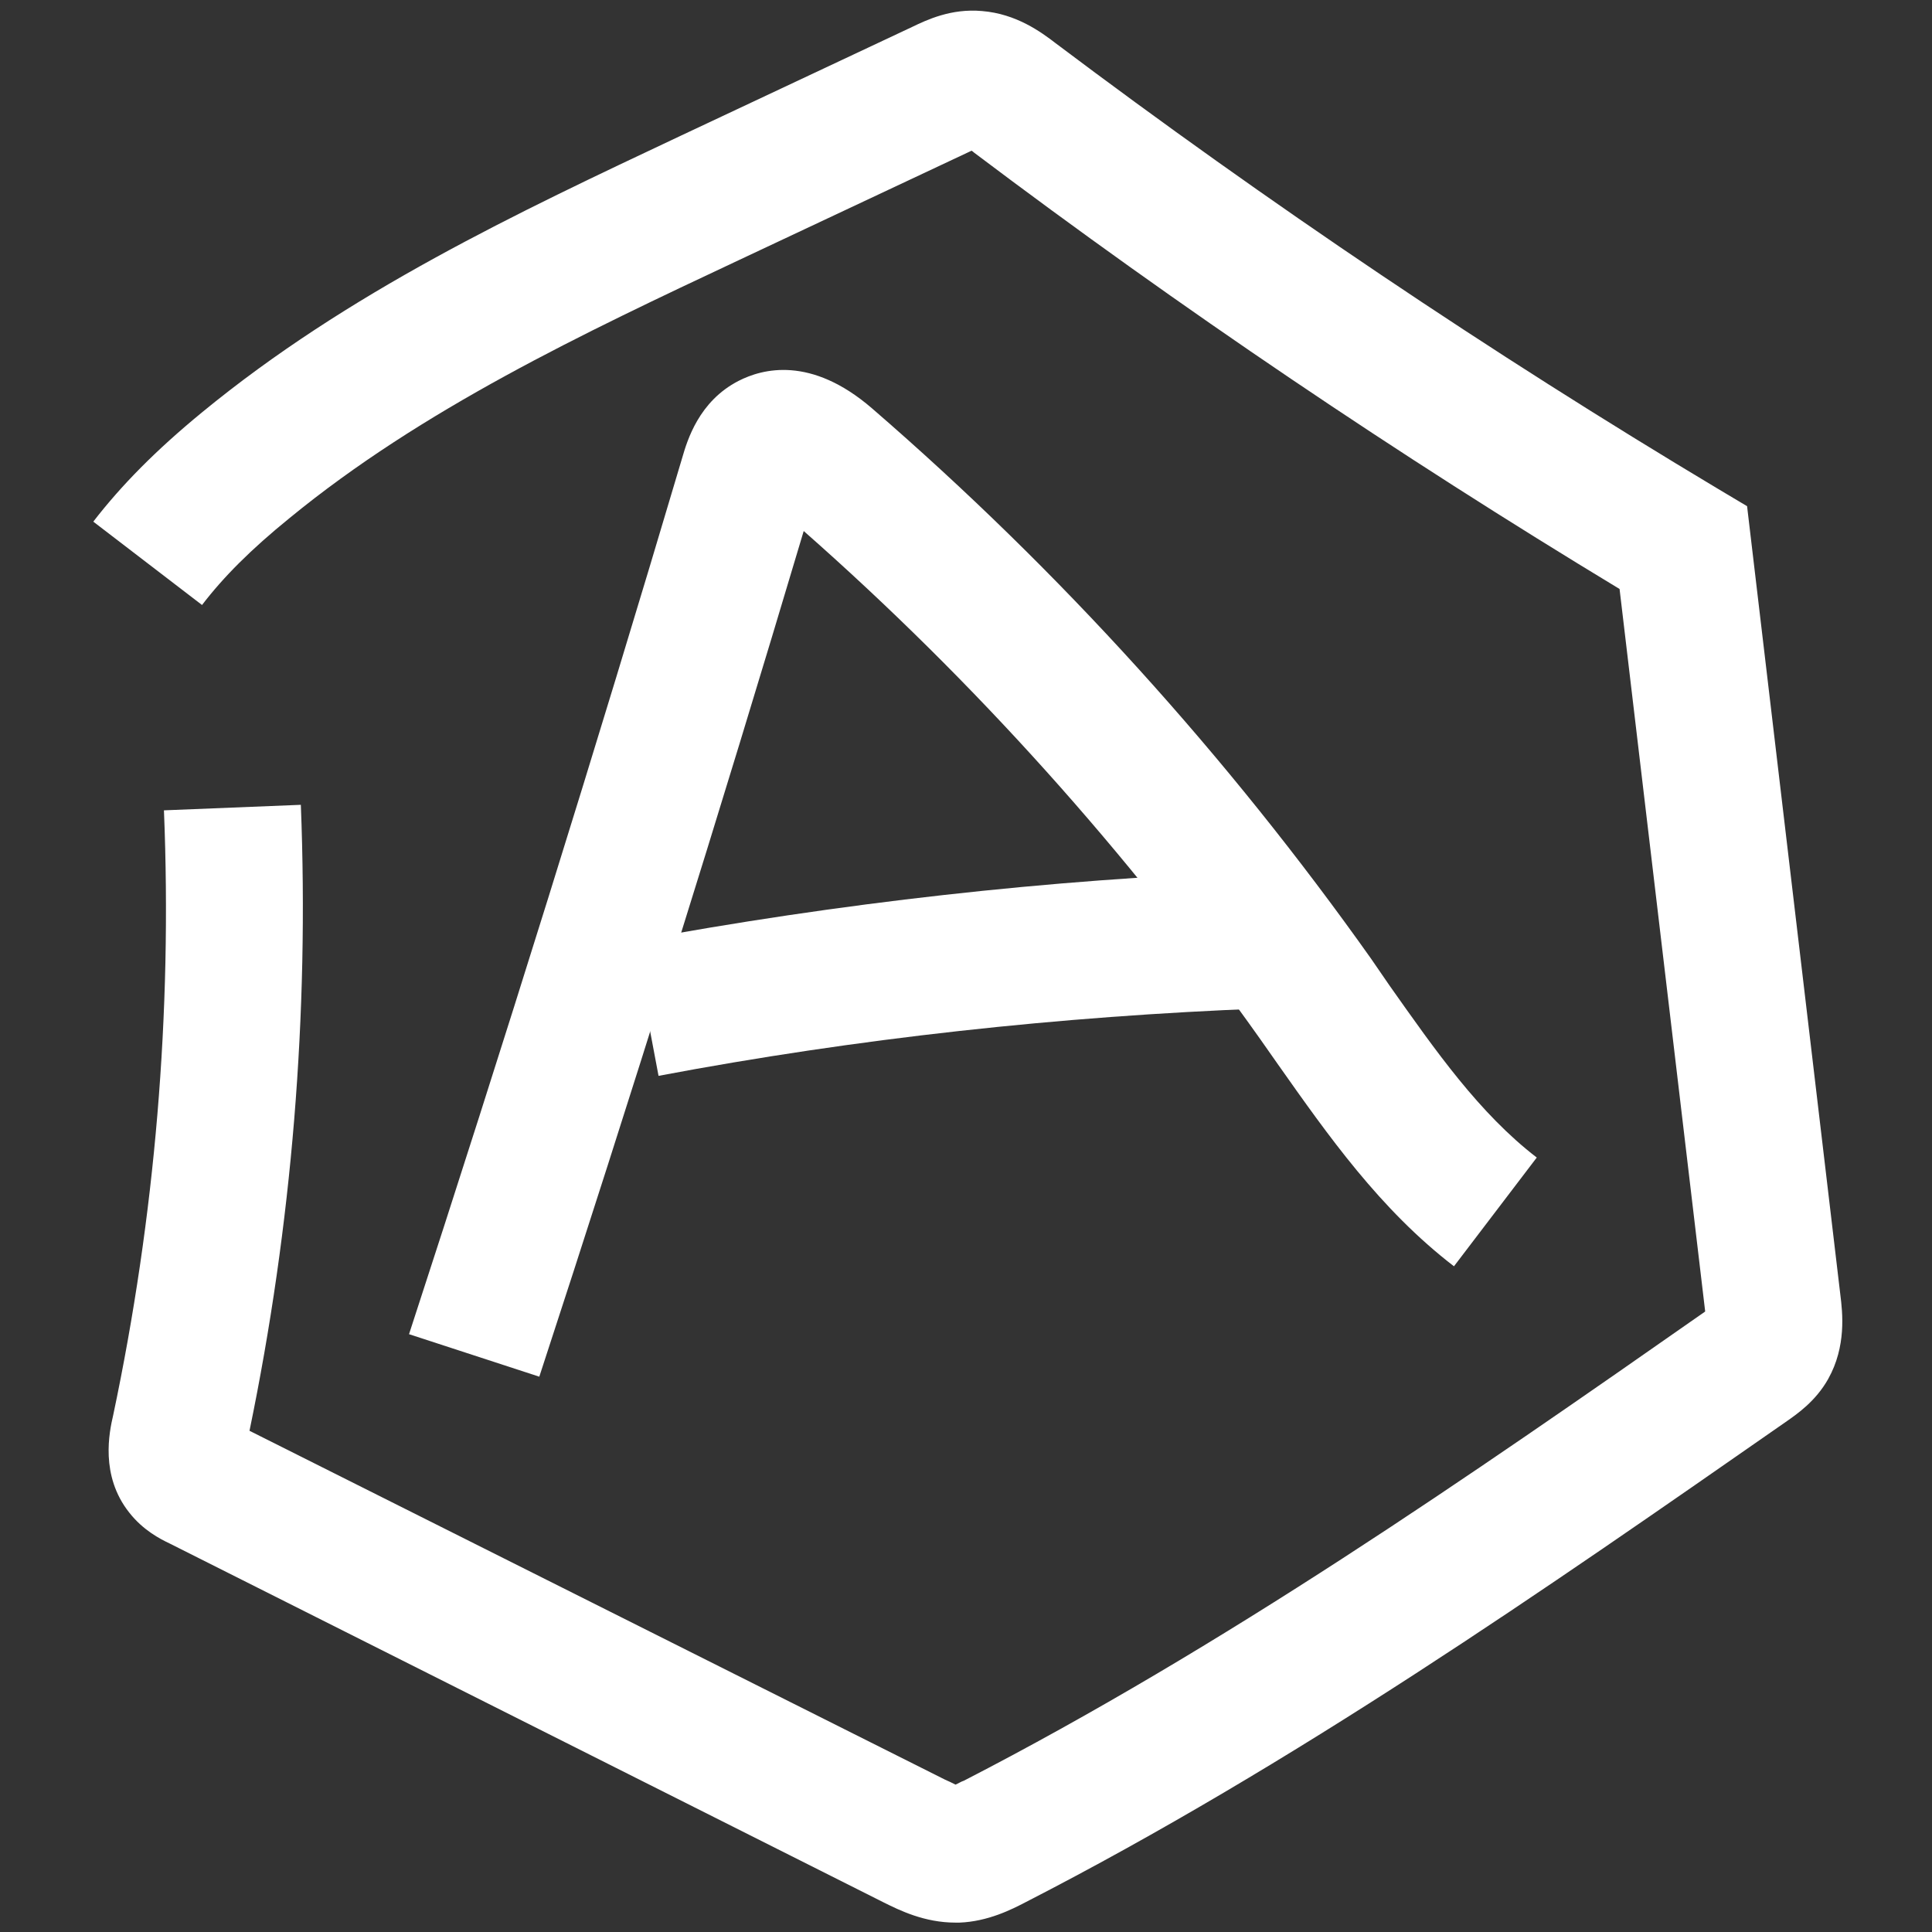 <?xml version="1.0" encoding="UTF-8"?> <svg xmlns="http://www.w3.org/2000/svg" xmlns:xlink="http://www.w3.org/1999/xlink" version="1.1" id="Layer_1" x="0px" y="0px" viewBox="0 0 350 350" style="enable-background:new 0 0 350 350;" xml:space="preserve"><rect x="0" y="0" width="350" height="350" fill="#333333" stroke="none"/> <style type="text/css"> .st0{fill:#FFFFFF;} </style> <g> <path class="st0" d="M173.1,348.3c-5.6,0-10.1-2.2-13.1-3.7L30.7,279.6c-1.7-0.8-4.8-2.4-7.3-5.6c-5.3-6.7-3.6-14.6-2.9-17.6 c7.6-36,10.7-72.8,9.2-109.6l24.8-1c1.5,38-1.6,76.1-9.3,113.4l126,63.2c0.5,0.2,1.3,0.6,1.9,0.9c0.5-0.2,1.1-0.6,1.5-0.7 c47-24.2,91.4-55,134.3-85c0-0.1,0-0.1,0-0.1l-15.5-130.8c-40.2-24.3-79.6-50.9-117-79.1c-0.1-0.1-0.2-0.2-0.4-0.3 c-0.1,0-0.1,0.1-0.2,0.1l-41.9,19.7c-28.3,13.3-57.5,27.1-81.5,46.8c-6.9,5.6-11.9,10.6-15.8,15.7L16.9,94.5 c5.1-6.6,11.3-12.9,19.7-19.8c26.4-21.7,57-36.1,86.7-50.1l41.9-19.7c2.7-1.3,7.1-3.4,12.7-2.9c6.2,0.5,10.7,3.8,13.3,5.8 c38.4,28.9,78.8,56.1,120.1,80.8l5.2,3.1l16.9,142.9c0.4,3.2,1.1,9.3-2.2,15.2c-2.3,4.1-5.7,6.4-7.7,7.8c-43.8,30.5-89,62-137.7,87 c-2.5,1.3-6.8,3.5-12,3.7C173.5,348.3,173.3,348.3,173.1,348.3z M172.4,323.6L172.4,323.6L172.4,323.6z M309,239.4L309,239.4 L309,239.4z M310.5,236.4L310.5,236.4L310.5,236.4z"></path> <path class="st0" d="M97.7,249.4l-23.6-7.7c17.1-52.4,33.8-105.9,49.5-158.8c0.9-3.1,3-10.2,10.2-13.9c4.3-2.2,13.1-4.6,24.2,5 c34,29.4,64.4,63,90.4,99.7l3.3,4.8c8.4,11.9,16.3,23.2,26.7,31.2l-15,19.7c-13.4-10.3-22.8-23.7-31.9-36.6l-3.3-4.7 c-23.9-33.7-51.6-64.6-82.6-91.9C130.4,147.2,114.3,198.7,97.7,249.4z"></path> <path class="st0" d="M119.3,194.9l-4.6-24.4c37.2-6.9,75.2-11.2,113-12.6l0.9,24.8C192.1,184.1,155.3,188.1,119.3,194.9z"></path> </g> </svg> 